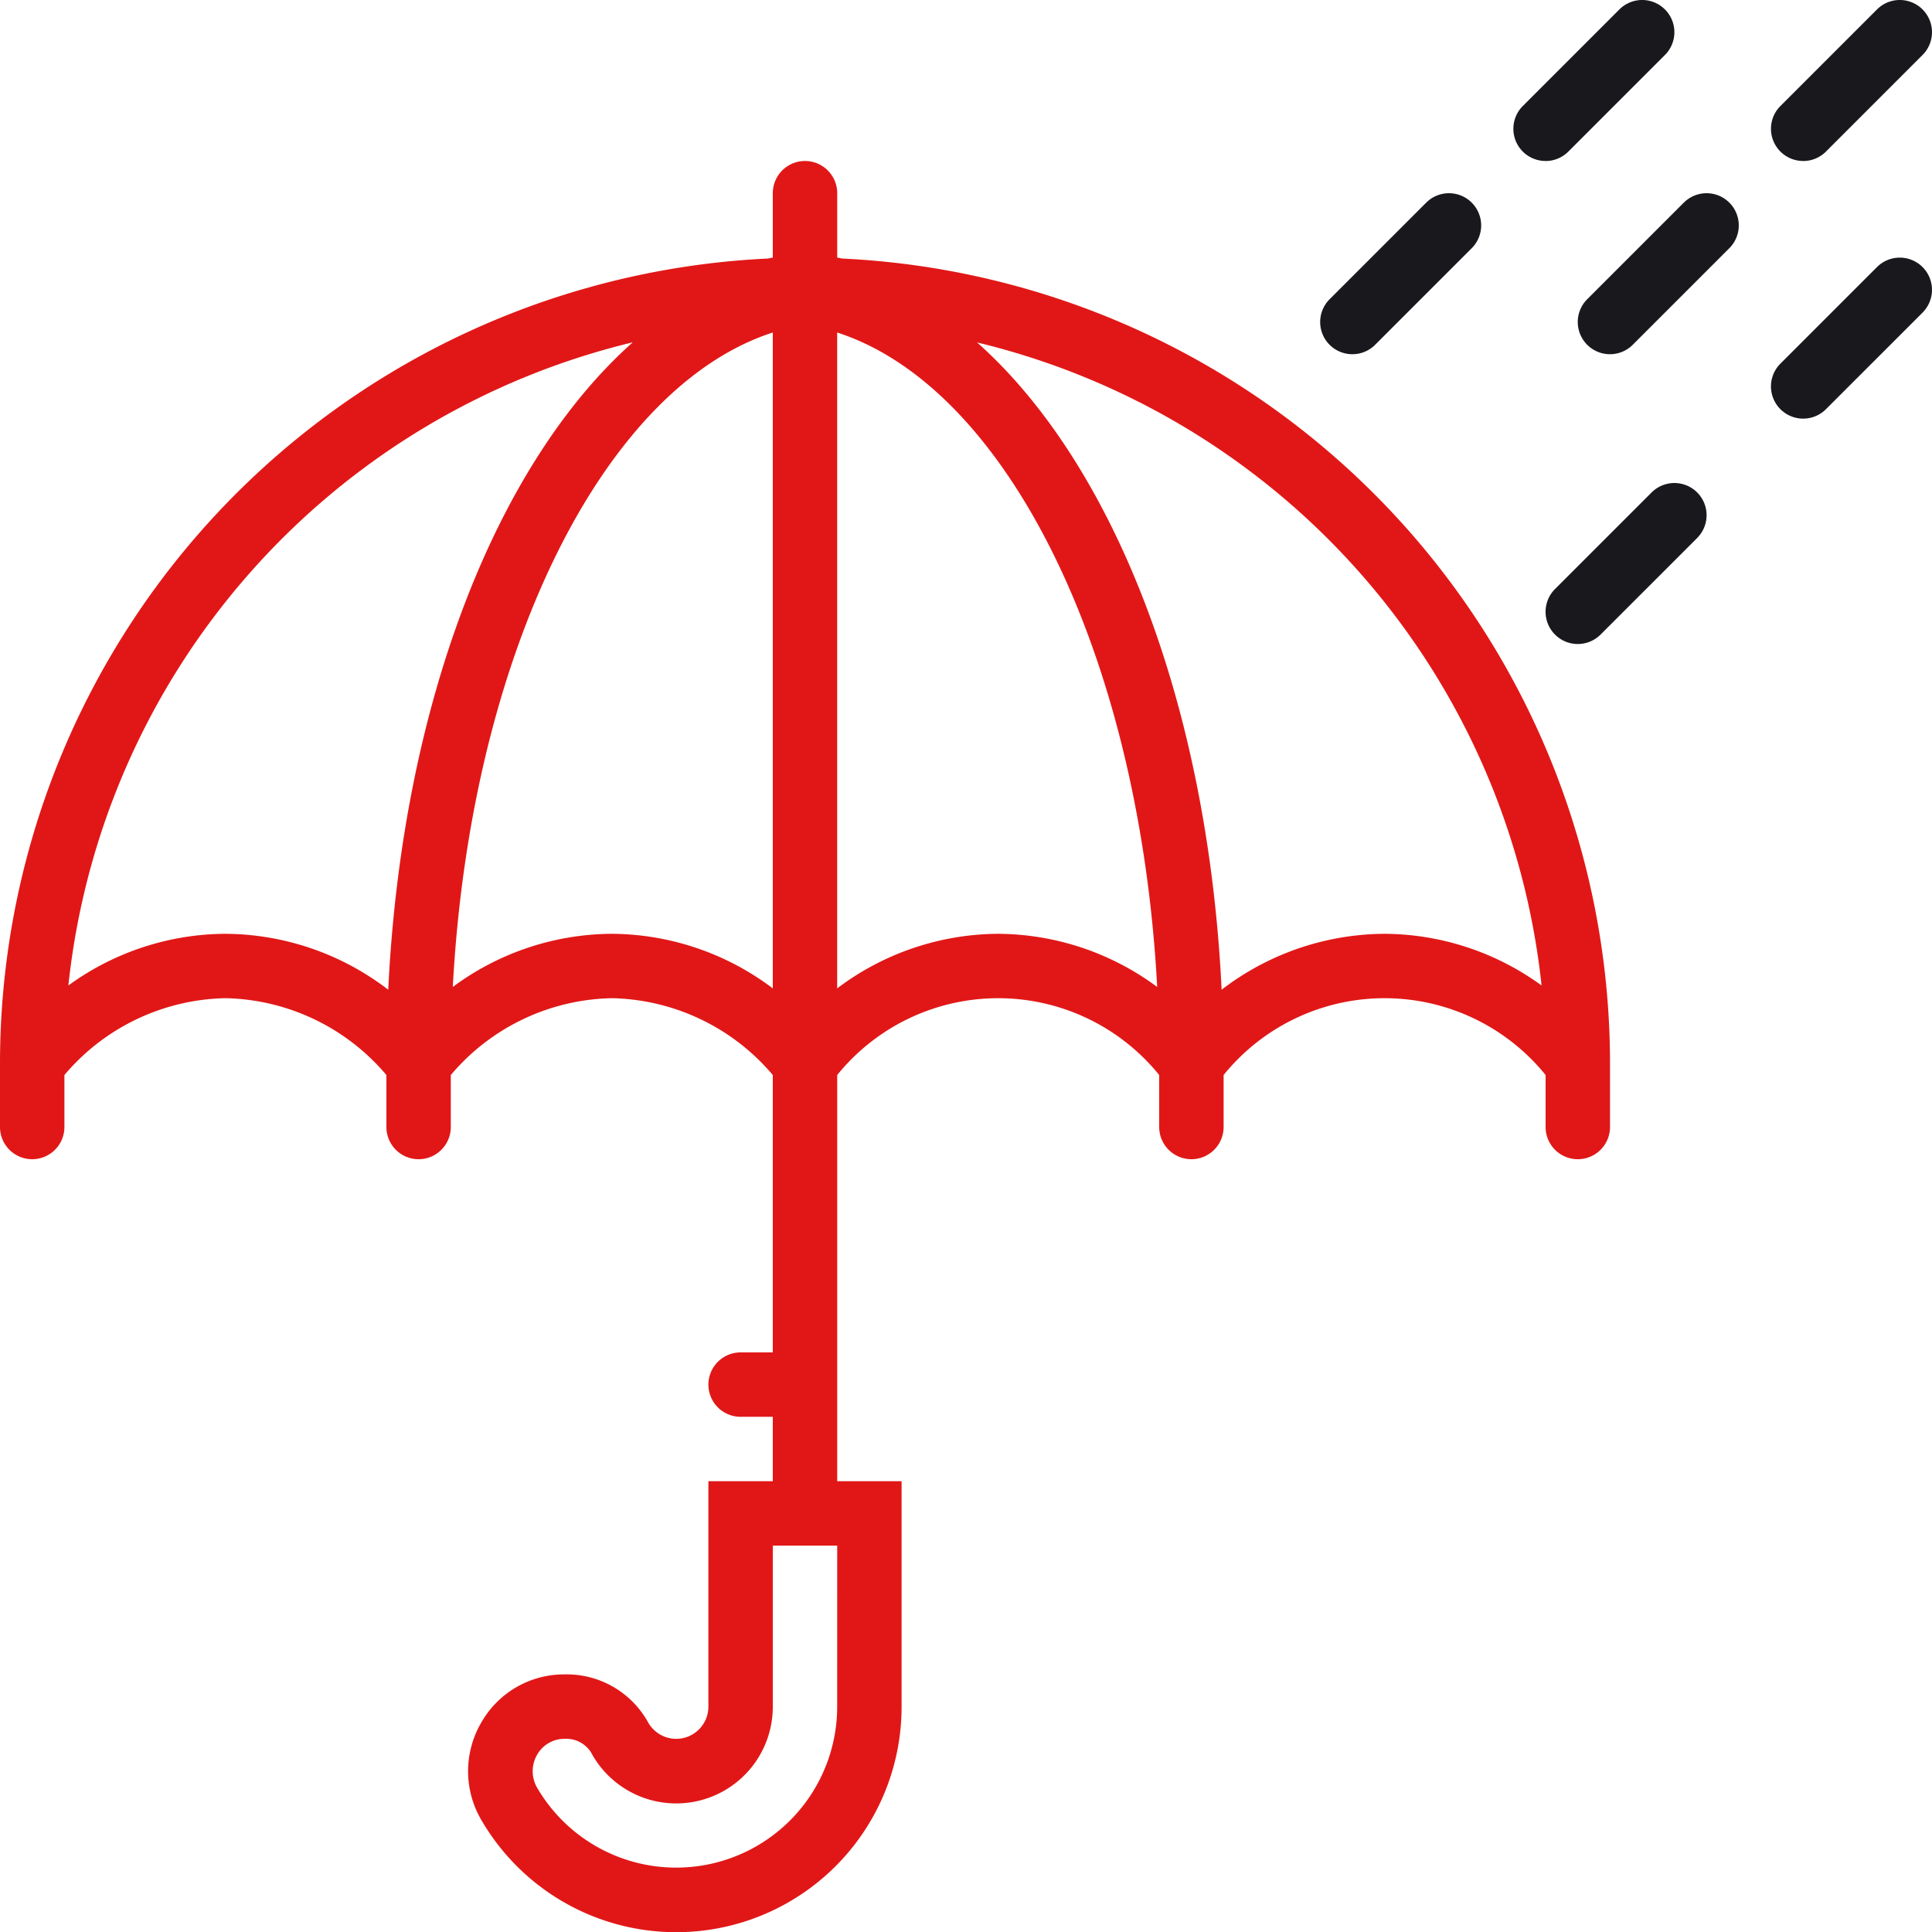 <svg xmlns="http://www.w3.org/2000/svg" id="Langlebigkeit_Witterungsbest&#xE4;ndigkeit" data-name="Langlebigkeit &amp; Witterungsbest&#xE4;ndigkeit" width="65" height="65" viewBox="0 0 65 65"><path id="Path_324" data-name="Path 324" d="M42.083,11.417a1.08,1.08,0,0,0,.766-.317l3.25-3.25a1.083,1.083,0,0,0-1.532-1.532l-3.25,3.25a1.083,1.083,0,0,0,.766,1.849Z" transform="translate(3.416 0.5)" fill="#19191d"></path><path id="Path_325" data-name="Path 325" d="M51.567,15.317l-3.25,3.25A1.083,1.083,0,1,0,49.849,20.1l3.25-3.25a1.083,1.083,0,0,0-1.532-1.532Z" transform="translate(4 1.25)" fill="#19191d"></path><path id="Path_326" data-name="Path 326" d="M56.083,5.417a1.08,1.08,0,0,0,.766-.317l3.25-3.25A1.083,1.083,0,0,0,58.567.317l-3.25,3.25a1.083,1.083,0,0,0,.766,1.849Z" transform="translate(4.583 0)" fill="#19191d"></path><path id="Path_327" data-name="Path 327" d="M52.567,6.317l-3.25,3.25A1.083,1.083,0,1,0,50.849,11.1l3.25-3.25a1.083,1.083,0,1,0-1.532-1.532Z" transform="translate(4.083 0.5)" fill="#19191d"></path><path id="Path_328" data-name="Path 328" d="M48.083,5.417a1.08,1.08,0,0,0,.766-.317l3.25-3.25A1.083,1.083,0,0,0,50.567.317l-3.25,3.25a1.083,1.083,0,0,0,.766,1.849Z" transform="translate(3.916 0)" fill="#19191d"></path><path id="Path_329" data-name="Path 329" d="M58.567,8.317l-3.25,3.25A1.083,1.083,0,1,0,56.849,13.1l3.25-3.25a1.083,1.083,0,0,0-1.532-1.532Z" transform="translate(4.583 0.667)" fill="#19191d"></path><path id="Path_330" data-name="Path 330" d="M28.323,8.281a1.075,1.075,0,0,0-.156-.031V6.083a1.083,1.083,0,0,0-2.167,0V8.25a1.075,1.075,0,0,0-.156.031A27.114,27.114,0,0,0,0,35.333V37.5a1.083,1.083,0,0,0,2.167,0V35.751a7.275,7.275,0,0,1,5.417-2.585A7.275,7.275,0,0,1,13,35.751V37.5a1.083,1.083,0,0,0,2.167,0V35.751a7.275,7.275,0,0,1,5.417-2.585A7.275,7.275,0,0,1,26,35.751v9.332H24.917a1.083,1.083,0,0,0,0,2.167H26v2.167H23.833V57a1.083,1.083,0,0,1-2.039.51A3.131,3.131,0,0,0,19,55.916a3.205,3.205,0,0,0-2.816,1.634,3.244,3.244,0,0,0,.027,3.294A7.582,7.582,0,0,0,30.333,57V49.416H28.167V35.751a6.968,6.968,0,0,1,10.833,0V37.5a1.083,1.083,0,1,0,2.167,0V35.751a6.968,6.968,0,0,1,10.833,0V37.5a1.083,1.083,0,0,0,2.167,0V35.333A27.114,27.114,0,0,0,28.323,8.281Zm-15.261,24.6A9.073,9.073,0,0,0,7.583,31,9.038,9.038,0,0,0,2.3,32.739,24.969,24.969,0,0,1,21.288,11.1C16.715,15.17,13.528,23.224,13.062,32.881ZM20.583,31a9.059,9.059,0,0,0-5.349,1.787C15.829,21.618,20.287,12.615,26,10.77V32.836A9.062,9.062,0,0,0,20.583,31Zm7.583,26a5.416,5.416,0,0,1-10.086,2.744,1.106,1.106,0,0,1-.012-1.12A1.061,1.061,0,0,1,19,58.083a.989.989,0,0,1,.883.455A3.25,3.25,0,0,0,26,57V51.583h2.167Zm5.417-26a9.062,9.062,0,0,0-5.417,1.836V10.77c5.712,1.845,10.171,10.848,10.766,22.018A9.059,9.059,0,0,0,33.583,31Zm13,0A9.073,9.073,0,0,0,41.1,32.881c-.465-9.658-3.652-17.71-8.227-21.777A24.971,24.971,0,0,1,51.864,32.738,9.045,9.045,0,0,0,46.583,31Z" transform="translate(0 0.417)" fill="#e11717"></path></svg>